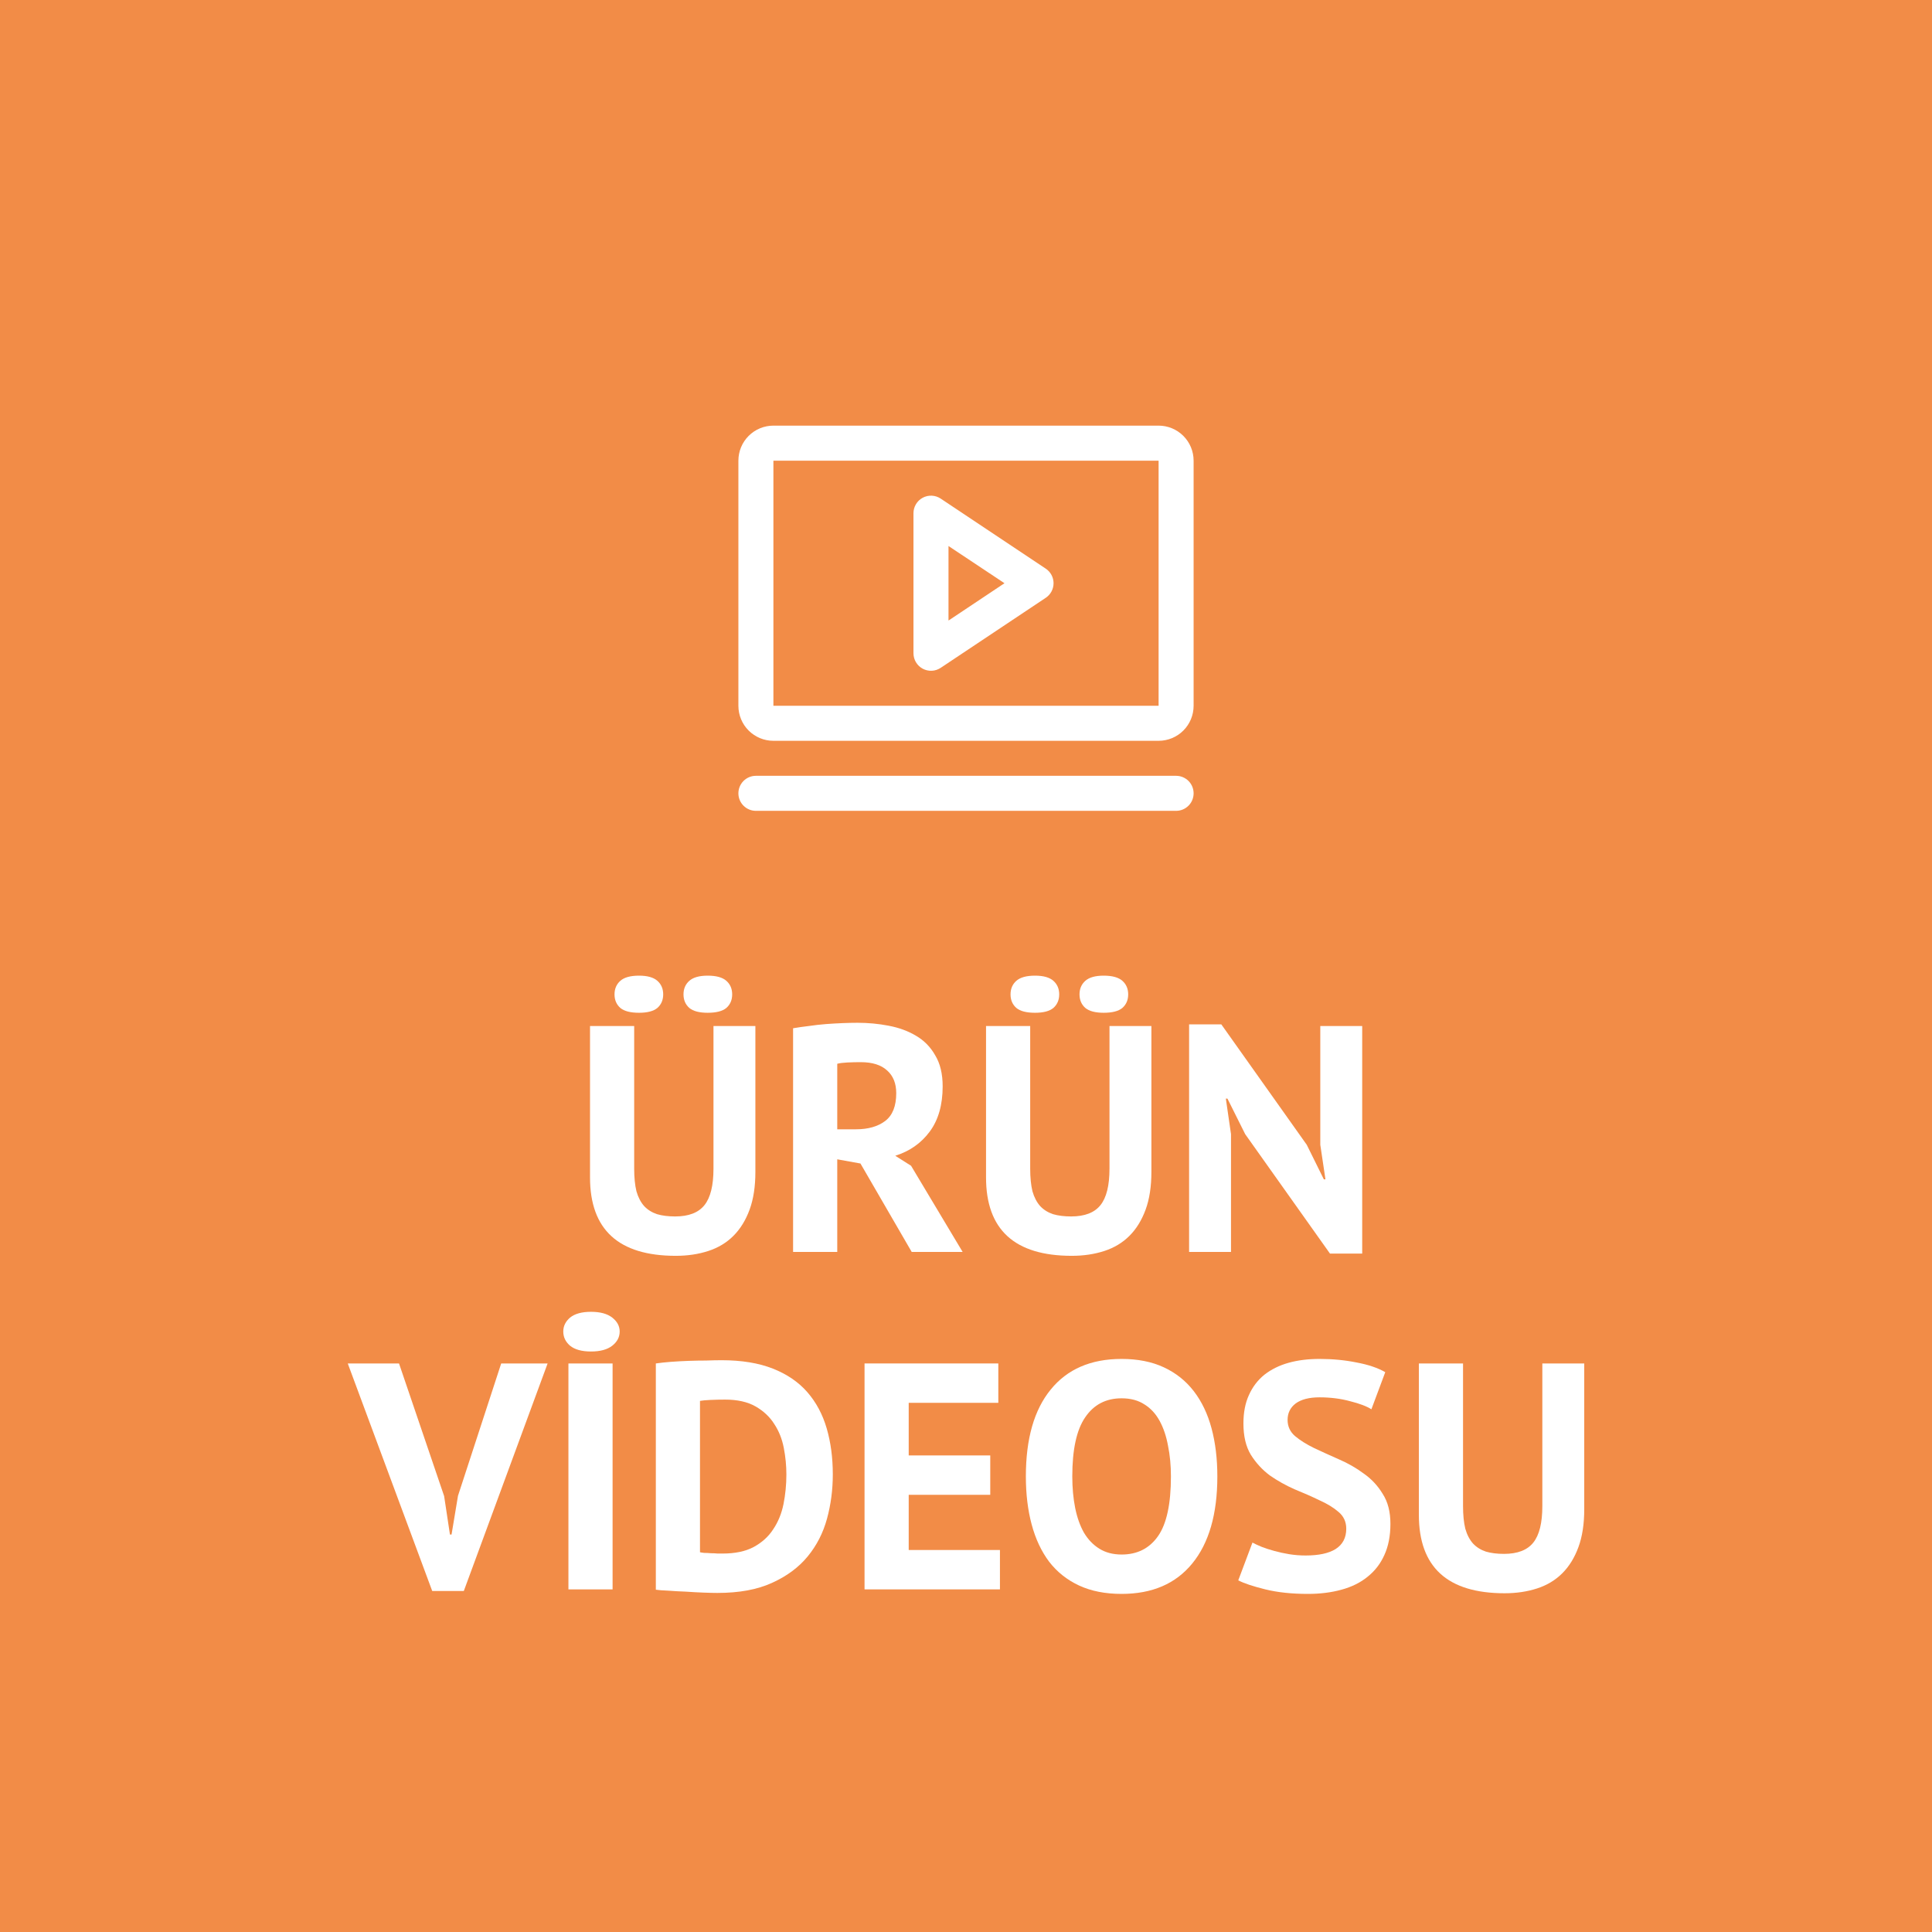 <svg width="200" height="200" viewBox="0 0 200 200" fill="none" xmlns="http://www.w3.org/2000/svg">
<rect x="0" y="0" width="200" height="200" fill="#333333" stroke="none"/>
<g clip-path="url(#clip0_3303_1245)">
<path d="M200 0H0V200H200V0Z" fill="#F28C47"/>
<path d="M73.859 106.212H78.197V121.315C78.197 122.829 77.997 124.133 77.597 125.224C77.196 126.315 76.64 127.218 75.928 127.93C75.216 128.643 74.349 129.167 73.325 129.501C72.302 129.835 71.179 130.002 69.955 130.002C64.037 130.002 61.079 127.296 61.079 121.883V106.212H65.65V120.981C65.65 121.894 65.728 122.674 65.884 123.32C66.062 123.943 66.329 124.456 66.685 124.856C67.041 125.235 67.486 125.514 68.02 125.692C68.553 125.848 69.176 125.926 69.888 125.926C71.29 125.926 72.302 125.536 72.925 124.756C73.548 123.977 73.859 122.718 73.859 120.981V106.212ZM63.615 102.938C63.615 102.359 63.815 101.891 64.216 101.535C64.616 101.178 65.261 101 66.151 101C67.019 101 67.653 101.178 68.053 101.535C68.453 101.891 68.654 102.359 68.654 102.938C68.654 103.517 68.453 103.985 68.053 104.341C67.653 104.675 67.019 104.842 66.151 104.842C65.261 104.842 64.616 104.675 64.216 104.341C63.815 103.985 63.615 103.517 63.615 102.938ZM70.756 102.938C70.756 102.359 70.956 101.891 71.357 101.535C71.757 101.178 72.391 101 73.259 101C74.148 101 74.794 101.178 75.194 101.535C75.594 101.891 75.795 102.359 75.795 102.938C75.795 103.517 75.594 103.985 75.194 104.341C74.794 104.675 74.148 104.842 73.259 104.842C72.391 104.842 71.757 104.675 71.357 104.341C70.956 103.985 70.756 103.517 70.756 102.938Z" fill="white"/>
<path d="M82.1 106.446C82.612 106.357 83.157 106.279 83.735 106.212C84.336 106.123 84.925 106.056 85.504 106.012C86.104 105.967 86.683 105.934 87.239 105.912C87.795 105.889 88.307 105.878 88.774 105.878C89.864 105.878 90.932 105.978 91.977 106.179C93.045 106.379 93.991 106.725 94.814 107.215C95.659 107.705 96.326 108.384 96.816 109.253C97.328 110.099 97.584 111.169 97.584 112.46C97.584 114.376 97.138 115.935 96.249 117.138C95.359 118.341 94.169 119.176 92.678 119.644L94.313 120.68L99.652 129.601H94.38L89.074 120.446L86.672 120.012V129.601H82.1V106.446ZM89.108 109.955C88.64 109.955 88.173 109.966 87.706 109.988C87.261 110.01 86.916 110.055 86.672 110.122V116.904H88.607C89.875 116.904 90.887 116.615 91.644 116.036C92.4 115.456 92.778 114.499 92.778 113.162C92.778 112.16 92.467 111.38 91.844 110.823C91.221 110.244 90.309 109.955 89.108 109.955Z" fill="white"/>
<path d="M114.854 106.212H119.192V121.315C119.192 122.829 118.992 124.133 118.592 125.224C118.191 126.315 117.635 127.218 116.923 127.93C116.211 128.643 115.344 129.167 114.32 129.501C113.297 129.835 112.174 130.002 110.95 130.002C105.032 130.002 102.074 127.296 102.074 121.883V106.212H106.645V120.981C106.645 121.894 106.723 122.674 106.879 123.32C107.057 123.943 107.324 124.456 107.68 124.856C108.036 125.235 108.481 125.514 109.015 125.692C109.549 125.848 110.171 125.926 110.883 125.926C112.285 125.926 113.297 125.536 113.92 124.756C114.543 123.977 114.854 122.718 114.854 120.981V106.212ZM104.61 102.938C104.61 102.359 104.81 101.891 105.21 101.535C105.611 101.178 106.256 101 107.146 101C108.014 101 108.648 101.178 109.048 101.535C109.448 101.891 109.649 102.359 109.649 102.938C109.649 103.517 109.448 103.985 109.048 104.341C108.648 104.675 108.014 104.842 107.146 104.842C106.256 104.842 105.611 104.675 105.21 104.341C104.81 103.985 104.61 103.517 104.61 102.938ZM111.751 102.938C111.751 102.359 111.951 101.891 112.352 101.535C112.752 101.178 113.386 101 114.254 101C115.143 101 115.789 101.178 116.189 101.535C116.589 101.891 116.79 102.359 116.79 102.938C116.79 103.517 116.589 103.985 116.189 104.341C115.789 104.675 115.143 104.842 114.254 104.842C113.386 104.842 112.752 104.675 112.352 104.341C111.951 103.985 111.751 103.517 111.751 102.938Z" fill="white"/>
<path d="M128.901 117.406L127.066 113.73H126.899L127.433 117.406V129.601H123.095V106.045H126.432L135.275 118.508L137.043 122.083H137.21L136.676 118.508V106.212H141.014V129.768H137.677L128.901 117.406Z" fill="white"/>
<path d="M45.977 154.876L46.578 158.852H46.745L47.412 154.843L51.884 141.144H56.689L48.013 164.699H44.743L36 141.144H41.306L45.977 154.876Z" fill="white"/>
<path d="M58.843 141.144H63.415V164.532H58.843V141.144ZM58.31 137.836C58.31 137.279 58.543 136.8 59.01 136.399C59.5 135.998 60.223 135.798 61.179 135.798C62.136 135.798 62.87 135.998 63.382 136.399C63.893 136.8 64.149 137.279 64.149 137.836C64.149 138.415 63.893 138.905 63.382 139.306C62.87 139.707 62.136 139.907 61.179 139.907C60.223 139.907 59.5 139.707 59.01 139.306C58.543 138.905 58.31 138.415 58.31 137.836Z" fill="white"/>
<path d="M67.892 141.144C68.359 141.077 68.882 141.021 69.46 140.976C70.061 140.932 70.673 140.898 71.296 140.876C71.918 140.854 72.519 140.843 73.097 140.843C73.698 140.821 74.232 140.809 74.699 140.809C76.768 140.809 78.537 141.099 80.005 141.678C81.473 142.257 82.663 143.07 83.576 144.117C84.488 145.164 85.155 146.412 85.578 147.859C86 149.307 86.212 150.9 86.212 152.637C86.212 154.219 86.011 155.745 85.611 157.215C85.211 158.685 84.543 159.988 83.609 161.124C82.675 162.26 81.44 163.173 79.905 163.864C78.392 164.555 76.512 164.9 74.266 164.9C73.909 164.9 73.431 164.889 72.831 164.866C72.252 164.844 71.64 164.811 70.995 164.766C70.372 164.744 69.772 164.71 69.193 164.666C68.615 164.644 68.181 164.61 67.892 164.566V141.144ZM75.066 144.886C74.577 144.886 74.076 144.897 73.565 144.919C73.075 144.941 72.708 144.975 72.463 145.019V160.69C72.552 160.712 72.697 160.734 72.897 160.757C73.12 160.757 73.353 160.768 73.598 160.79C73.843 160.79 74.076 160.801 74.299 160.823C74.521 160.823 74.688 160.823 74.799 160.823C76.09 160.823 77.157 160.601 78.003 160.155C78.87 159.687 79.549 159.075 80.038 158.318C80.55 157.56 80.906 156.691 81.106 155.711C81.306 154.709 81.406 153.684 81.406 152.637C81.406 151.724 81.317 150.811 81.14 149.898C80.962 148.962 80.628 148.127 80.138 147.392C79.671 146.657 79.026 146.055 78.203 145.587C77.38 145.12 76.334 144.886 75.066 144.886Z" fill="white"/>
<path d="M89.497 141.144H103.346V145.22H94.069V150.666H102.511V154.742H94.069V160.456H103.513V164.532H89.497V141.144Z" fill="white"/>
<path d="M106.197 152.838C106.197 148.94 107.054 145.944 108.767 143.85C110.48 141.734 112.927 140.676 116.108 140.676C117.777 140.676 119.234 140.965 120.48 141.544C121.725 142.124 122.76 142.948 123.583 144.017C124.406 145.086 125.018 146.367 125.418 147.859C125.819 149.352 126.019 151.011 126.019 152.838C126.019 156.736 125.151 159.743 123.416 161.859C121.703 163.953 119.267 165 116.108 165C114.418 165 112.949 164.71 111.703 164.131C110.458 163.552 109.423 162.728 108.6 161.659C107.799 160.59 107.199 159.309 106.798 157.816C106.398 156.324 106.197 154.664 106.197 152.838ZM111.003 152.838C111.003 154.018 111.103 155.11 111.303 156.112C111.503 157.092 111.804 157.939 112.204 158.652C112.627 159.364 113.161 159.921 113.806 160.322C114.451 160.723 115.218 160.924 116.108 160.924C117.732 160.924 118.989 160.289 119.879 159.019C120.769 157.749 121.214 155.689 121.214 152.838C121.214 151.702 121.114 150.644 120.913 149.664C120.735 148.684 120.446 147.826 120.046 147.091C119.645 146.356 119.123 145.788 118.477 145.387C117.832 144.964 117.043 144.752 116.108 144.752C114.484 144.752 113.227 145.409 112.337 146.723C111.448 148.015 111.003 150.054 111.003 152.838Z" fill="white"/>
<path d="M139.364 158.251C139.364 157.538 139.097 156.959 138.563 156.513C138.052 156.068 137.395 155.667 136.595 155.31C135.816 154.932 134.959 154.553 134.025 154.174C133.113 153.773 132.256 153.295 131.456 152.738C130.677 152.158 130.021 151.446 129.487 150.599C128.975 149.753 128.719 148.672 128.719 147.358C128.719 146.222 128.908 145.242 129.287 144.418C129.665 143.571 130.199 142.87 130.888 142.313C131.6 141.756 132.434 141.344 133.391 141.077C134.348 140.809 135.415 140.676 136.595 140.676C137.952 140.676 139.231 140.798 140.432 141.043C141.633 141.266 142.623 141.6 143.402 142.046L141.967 145.888C141.478 145.576 140.743 145.298 139.765 145.053C138.786 144.785 137.729 144.652 136.595 144.652C135.527 144.652 134.704 144.863 134.125 145.287C133.569 145.71 133.291 146.278 133.291 146.991C133.291 147.659 133.547 148.216 134.058 148.661C134.592 149.107 135.249 149.519 136.027 149.898C136.828 150.276 137.685 150.666 138.597 151.067C139.531 151.468 140.388 151.958 141.166 152.537C141.967 153.094 142.623 153.796 143.135 154.642C143.669 155.466 143.936 156.502 143.936 157.75C143.936 158.997 143.724 160.077 143.302 160.991C142.901 161.882 142.323 162.628 141.567 163.229C140.832 163.831 139.931 164.276 138.864 164.566C137.818 164.855 136.661 165 135.393 165C133.725 165 132.256 164.844 130.988 164.532C129.72 164.22 128.786 163.909 128.185 163.597L129.654 159.687C129.898 159.821 130.21 159.966 130.588 160.122C130.988 160.278 131.433 160.422 131.923 160.556C132.412 160.69 132.924 160.801 133.458 160.89C134.014 160.979 134.581 161.024 135.16 161.024C136.517 161.024 137.551 160.801 138.263 160.356C138.997 159.888 139.364 159.186 139.364 158.251Z" fill="white"/>
<path d="M159.662 141.144H164V156.246C164 157.761 163.8 159.064 163.399 160.155C162.999 161.247 162.443 162.149 161.731 162.862C161.019 163.574 160.151 164.098 159.128 164.432C158.105 164.766 156.981 164.933 155.758 164.933C149.84 164.933 146.881 162.227 146.881 156.814V141.144H151.453V155.912C151.453 156.825 151.531 157.605 151.687 158.251C151.865 158.874 152.132 159.387 152.488 159.788C152.843 160.166 153.288 160.445 153.822 160.623C154.356 160.779 154.979 160.857 155.691 160.857C157.093 160.857 158.105 160.467 158.728 159.687C159.351 158.908 159.662 157.649 159.662 155.912V141.144Z" fill="white"/>
<path d="M108.256 58.866L97.381 51.616C97.108 51.434 96.79 51.329 96.463 51.313C96.135 51.298 95.809 51.371 95.519 51.526C95.23 51.681 94.988 51.911 94.82 52.193C94.651 52.475 94.562 52.797 94.562 53.125V67.625C94.562 67.953 94.651 68.275 94.82 68.557C94.988 68.839 95.23 69.069 95.519 69.224C95.809 69.379 96.135 69.452 96.463 69.437C96.79 69.421 97.108 69.316 97.381 69.134L108.256 61.884C108.505 61.718 108.708 61.494 108.849 61.231C108.99 60.968 109.064 60.674 109.064 60.375C109.064 60.076 108.99 59.782 108.849 59.519C108.708 59.256 108.505 59.032 108.256 58.866ZM98.188 64.238V56.523L103.983 60.375L98.188 64.238ZM119.938 44.062H80.062C79.101 44.062 78.179 44.444 77.499 45.124C76.819 45.804 76.438 46.726 76.438 47.688V73.062C76.438 74.024 76.819 74.946 77.499 75.626C78.179 76.306 79.101 76.688 80.062 76.688H119.938C120.899 76.688 121.821 76.306 122.501 75.626C123.181 74.946 123.562 74.024 123.562 73.062V47.688C123.562 46.726 123.181 45.804 122.501 45.124C121.821 44.444 120.899 44.062 119.938 44.062ZM119.938 73.062H80.062V47.688H119.938V73.062ZM123.562 82.125C123.562 82.606 123.372 83.067 123.032 83.407C122.692 83.746 122.231 83.938 121.75 83.938H78.25C77.769 83.938 77.308 83.746 76.968 83.407C76.629 83.067 76.438 82.606 76.438 82.125C76.438 81.644 76.629 81.183 76.968 80.843C77.308 80.504 77.769 80.312 78.25 80.312H121.75C122.231 80.312 122.692 80.504 123.032 80.843C123.372 81.183 123.562 81.644 123.562 82.125Z" fill="white"/>
</g>
<defs>
<clipPath id="clip0_3303_1245">
<rect width="200" height="200" fill="white"/>
</clipPath>
</defs>
</svg>
